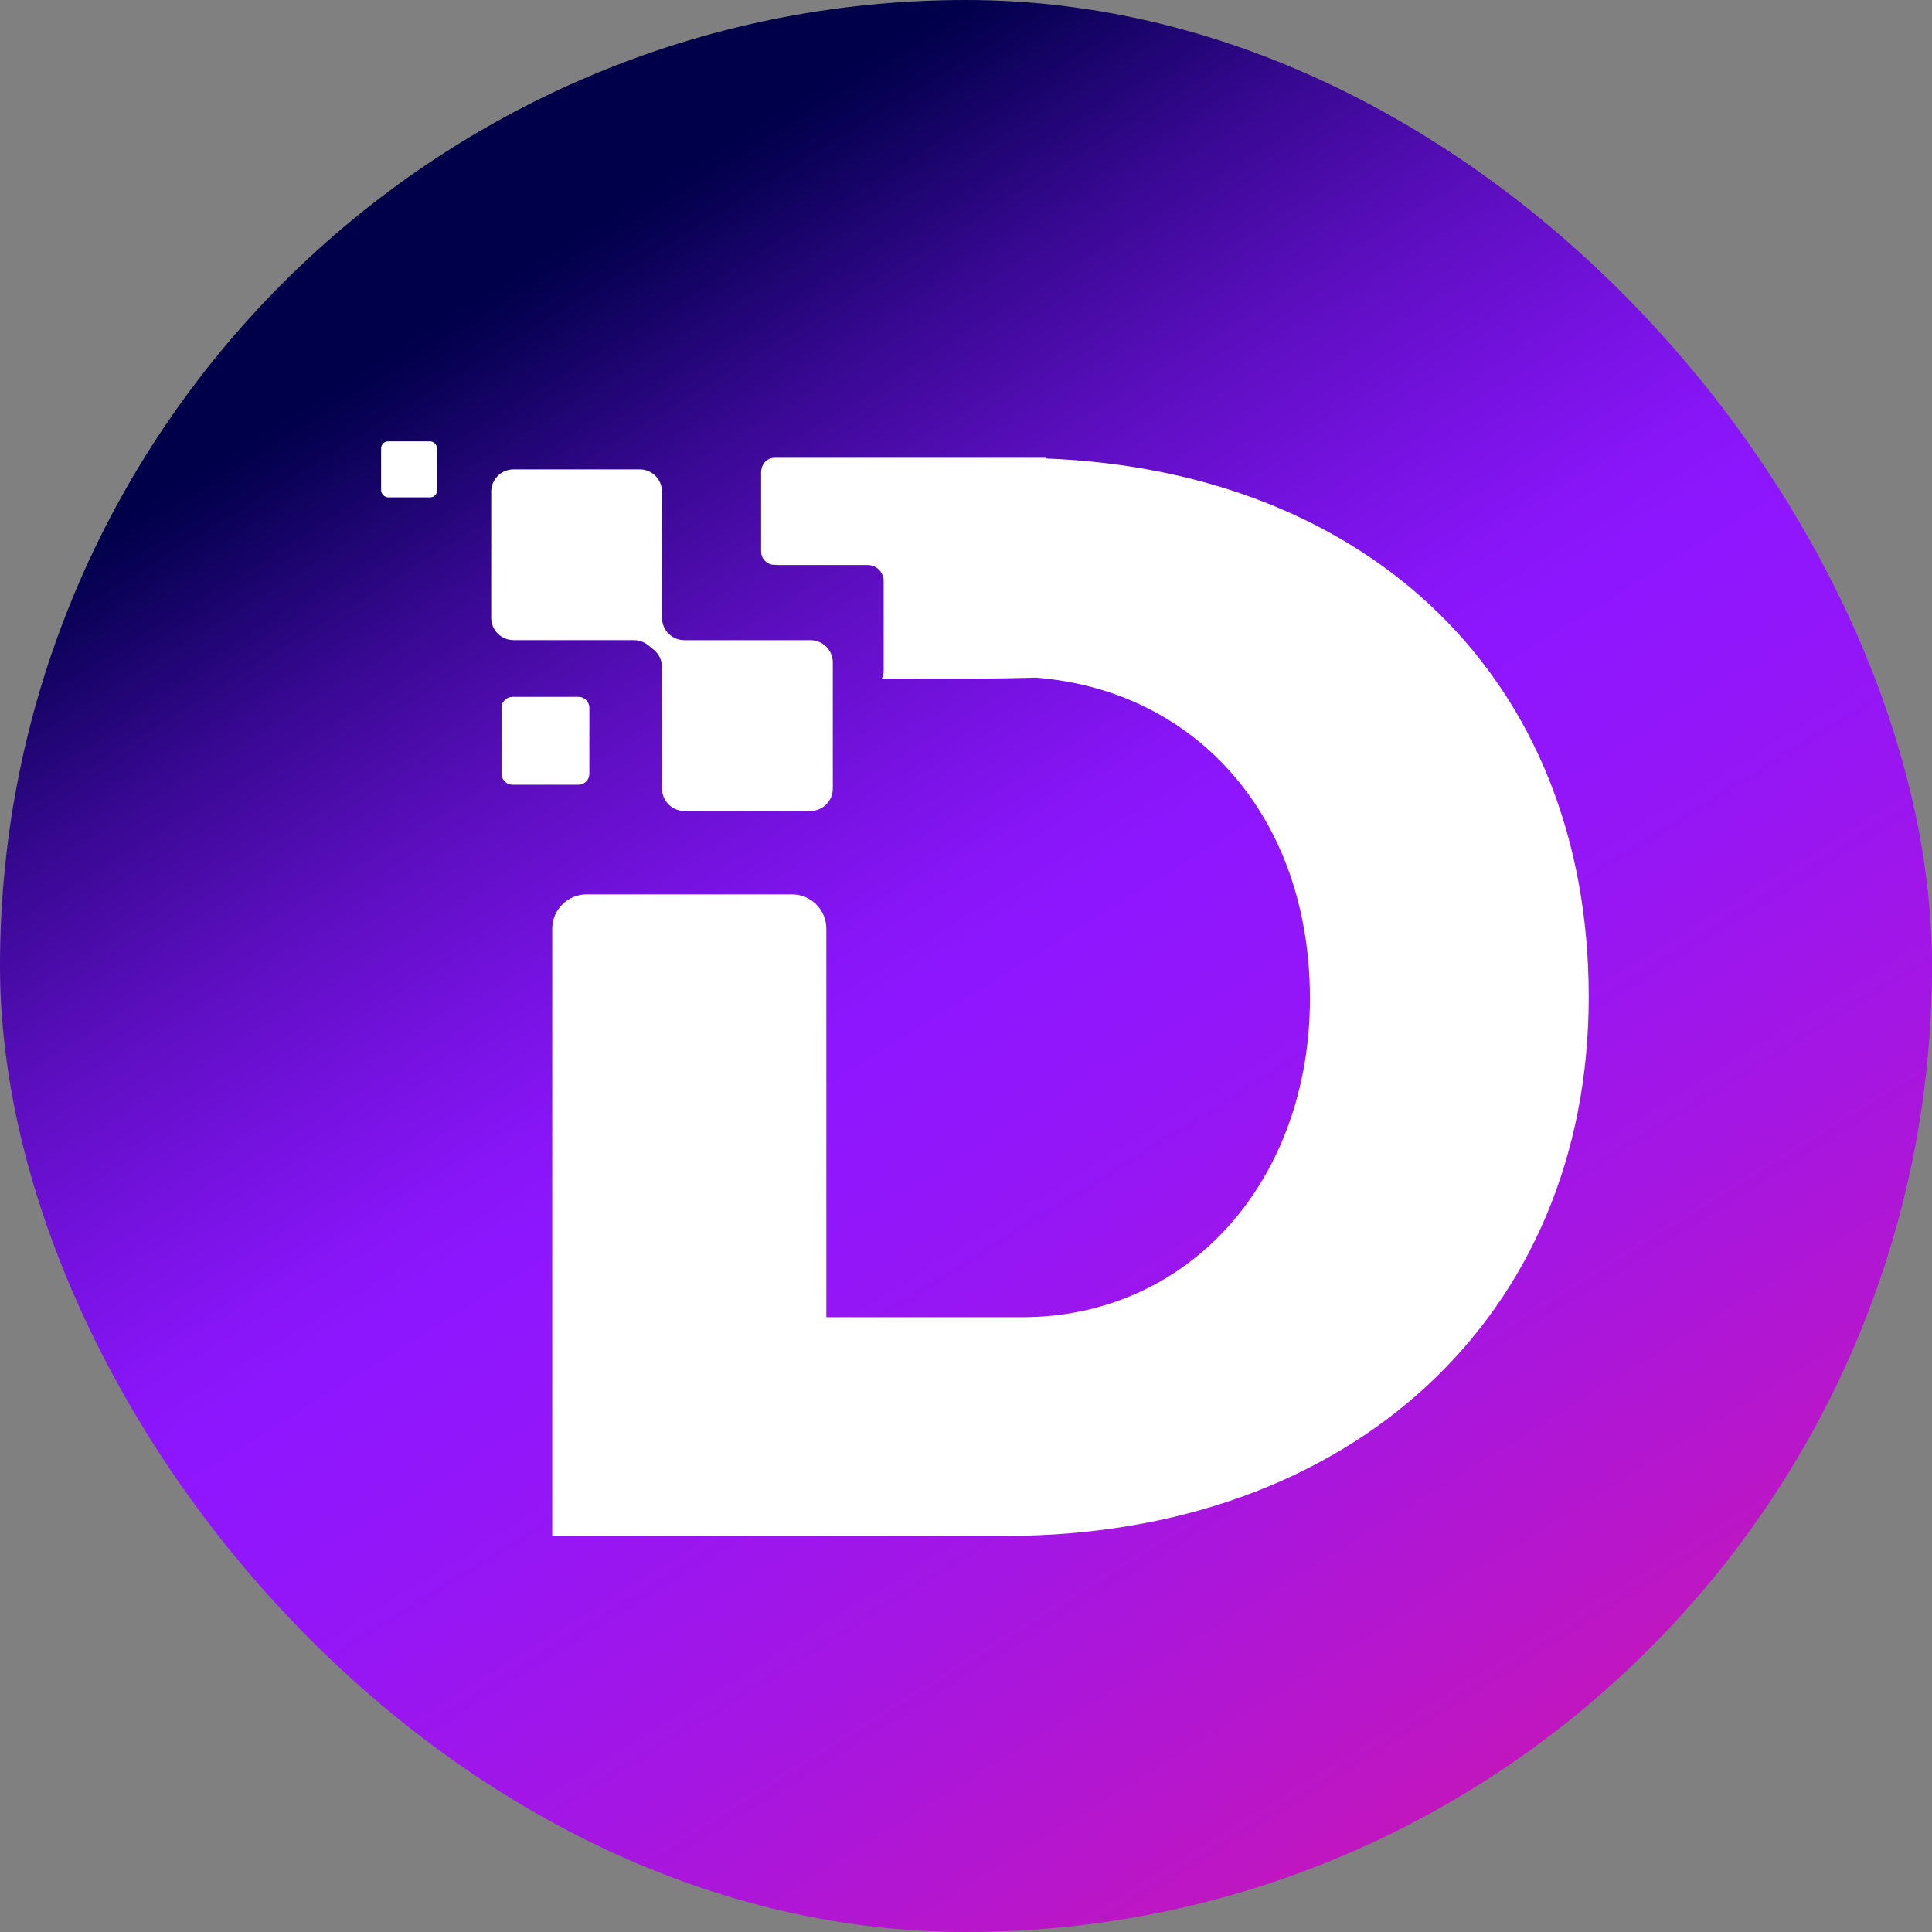 <svg height="512" viewBox="0 0 512 512" width="512" xmlns="http://www.w3.org/2000/svg" xmlns:xlink="http://www.w3.org/1999/xlink"><rect x="0" y="0" width="512" height="512" fill="#808080" stroke="none"/><linearGradient id="a" gradientUnits="userSpaceOnUse" x1="141.08" x2="393.71" y1="70.62" y2="478.15"><stop offset="0" stop-color="#00004a"/><stop offset=".02" stop-color="#070153"/><stop offset=".13" stop-color="#360890"/><stop offset=".24" stop-color="#5c0ebf"/><stop offset=".34" stop-color="#7712e2"/><stop offset=".41" stop-color="#8815f7"/><stop offset=".46" stop-color="#8e16ff"/><stop offset=".58" stop-color="#9416f7"/><stop offset=".76" stop-color="#a516e2"/><stop offset=".99" stop-color="#c116bf"/><stop offset="1" stop-color="#c416bd"/></linearGradient><rect fill="url(#a)" height="512" rx="256" width="512"/><g fill="#fff"><path d="m135.82 184.68h17.46c1.61 0 2.91 1.3 2.91 2.91v17.46c0 1.61-1.3 2.91-2.91 2.91h-17.46c-1.61 0-2.91-1.3-2.91-2.91v-17.46c0-1.61 1.3-2.91 2.91-2.91z"/><path d="m168.03 169.65c1.37 0 2.7.48 3.76 1.35l1.48 1.21c1.37 1.12 2.17 2.8 2.17 4.58v32.2c0 3.27 2.65 5.92 5.92 5.92h33.42c3.27 0 5.92-2.65 5.92-5.92v-33.42c0-3.27-2.65-5.92-5.92-5.92h-33.42c-1.37 0-2.7-.47-3.76-1.34-1.37-1.13-2.16-2.8-2.16-4.58v-33.42c0-3.27-2.65-5.92-5.92-5.92h-33.42c-3.27 0-5.92 2.65-5.92 5.92v33.41c0 3.27 2.65 5.92 5.92 5.92h31.94z"/><rect height="14.84" rx="1.85" width="14.84" x="101" y="116.97"/><path d="m277.09 121.49v-.16h-71.85c-1.78 0-3.19 1.33-3.44 3.04-.03.17-.1.33-.1.51v21.27c0 1.96 1.59 3.54 3.54 3.54h.52c.09 0 .18.05.28.05h23.9c2.34 0 4.24 1.9 4.24 4.24v23.9c0 .7-.19 1.35-.48 1.93 1.63 0 3.33.01 5.14.01 4.31 0 14.31.01 19.63.01 6.52 0 12.83-.16 15.86-.24h.25c42.45 3.34 72.57 37 72.57 85.01s-31.83 84.48-76.32 84.48h-51.84v-102.95c0-5.03-4.08-9.11-9.11-9.11h-54.42c-5.03 0-9.11 4.08-9.11 9.11v160.91h119.99c91.83 0 154.69-58.36 154.69-142.85s-58.41-139.38-143.91-142.69z"/></g></svg>